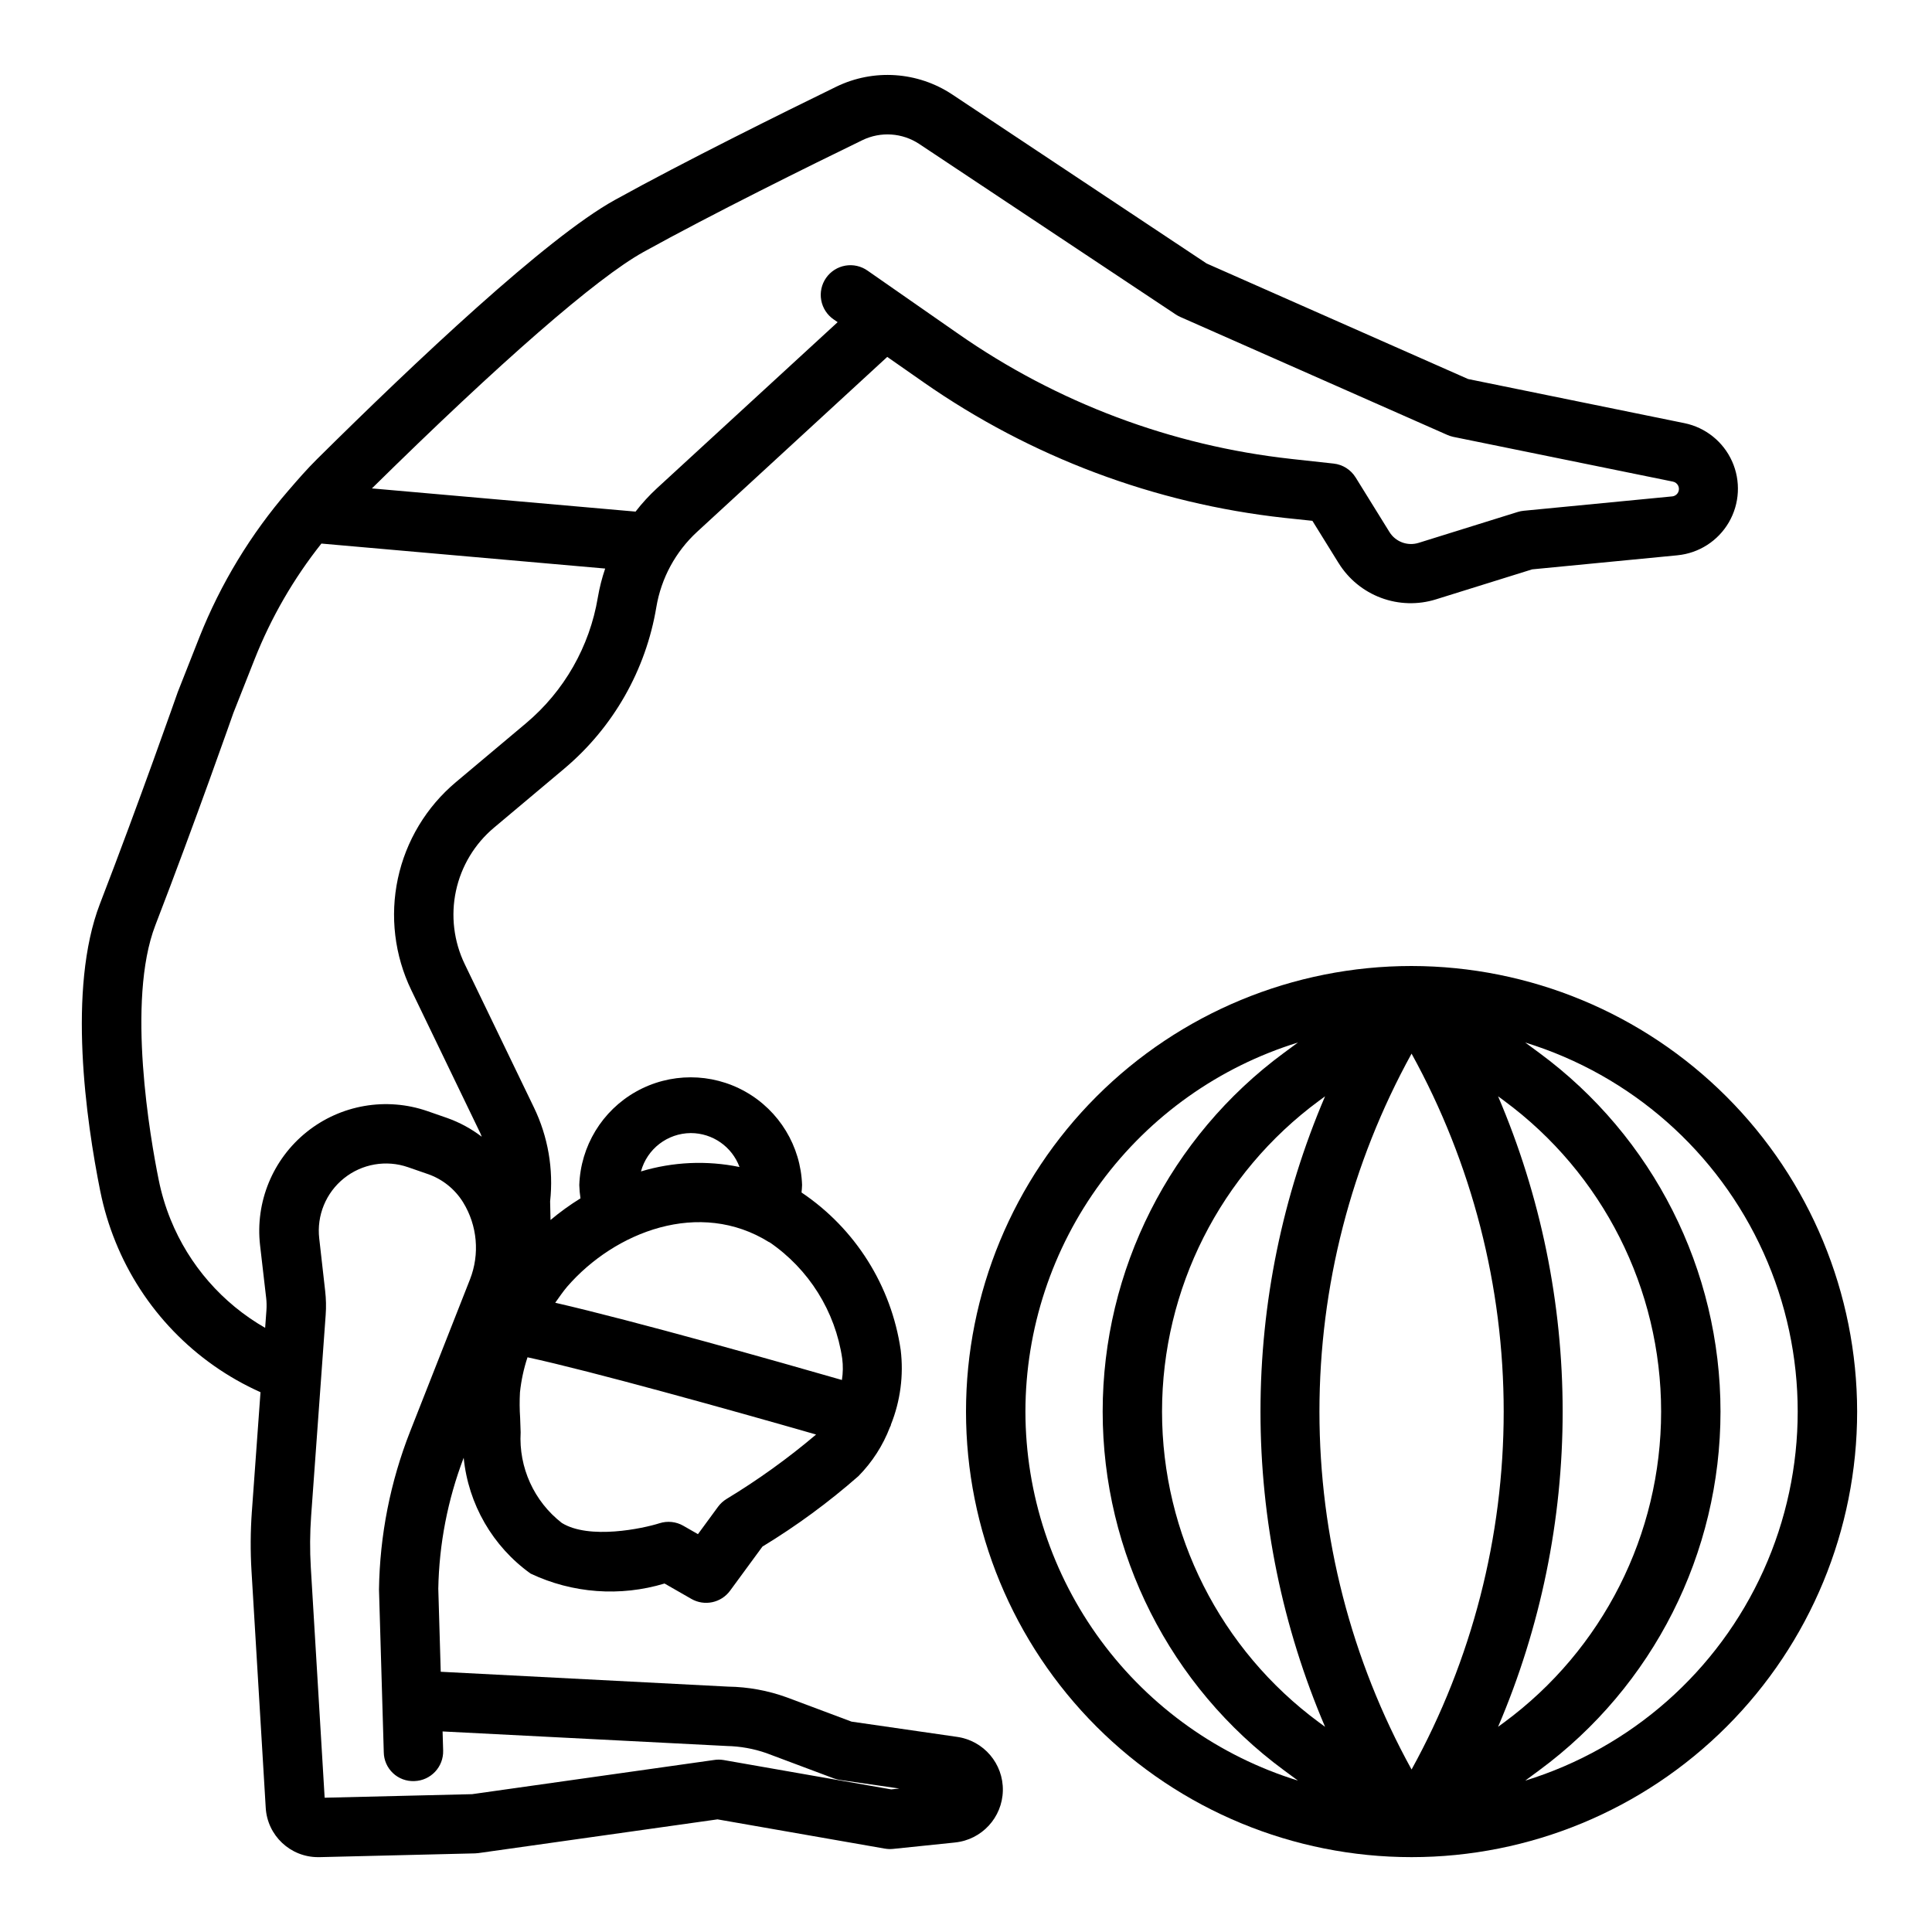 <?xml version="1.0" encoding="UTF-8"?>
<!-- Uploaded to: ICON Repo, www.iconrepo.com, Generator: ICON Repo Mixer Tools -->
<svg fill="#000000" width="800px" height="800px" version="1.1" viewBox="144 144 512 512" xmlns="http://www.w3.org/2000/svg">
 <g>
  <path d="m174.61 473.1c7.176 17.75 20.945 32.031 38.426 39.848l-2.289 31.629h-0.004c-0.371 5.231-0.406 10.477-0.094 15.707l3.769 62.754c0.406 7.383 6.527 13.152 13.918 13.125h0.34l41.234-1c0.301-0.008 0.605-0.035 0.906-0.078l63.332-8.934 44.344 7.754-0.004-0.004c0.715 0.125 1.441 0.152 2.164 0.082l16.438-1.699v-0.004c7.09-0.719 12.531-6.613 12.676-13.742 0.145-7.125-5.055-13.238-12.109-14.242l-28-4.047-17.098-6.406c-5.008-1.824-10.285-2.793-15.609-2.867l-76.152-3.938-0.645-21.953h-0.004c0.215-11.891 2.492-23.652 6.731-34.762 1.219 12.309 7.68 23.496 17.734 30.699 11.098 5.246 23.746 6.18 35.496 2.629l7.125 4.086c3.469 1.977 7.867 1.043 10.234-2.172l8.582-11.699h-0.004c9.008-5.473 17.52-11.719 25.441-18.672 3.652-3.699 6.496-8.117 8.355-12.973 0.07-0.18 0.195-0.332 0.25-0.52v-0.141c2.519-6.281 3.414-13.098 2.598-19.812-2.481-16.992-12.023-32.148-26.277-41.723 0.047-0.652 0.141-1.301 0.141-1.953h0.004c-0.34-10.316-6.039-19.711-15.035-24.773-8.992-5.062-19.98-5.062-28.977 0-8.996 5.062-14.691 14.457-15.031 24.773 0.035 1.172 0.141 2.344 0.316 3.504-2.781 1.719-5.43 3.637-7.938 5.738l-0.109-4.93c0.934-8.535-0.555-17.16-4.289-24.891l-18.324-37.957c-2.922-6.039-3.742-12.879-2.34-19.438 1.406-6.562 4.961-12.465 10.102-16.773l18.602-15.625v-0.004c12.969-10.91 21.621-26.094 24.402-42.816 1.289-7.664 5.09-14.68 10.809-19.945l50.383-46.352 9.691 6.769h-0.004c28.336 19.762 61.172 32.102 95.512 35.883l7.469 0.789 6.941 11.195 0.004-0.004c2.621 4.238 6.582 7.481 11.25 9.223 4.672 1.742 9.789 1.883 14.547 0.398l25.496-7.949 38.535-3.731v-0.004c5.676-0.559 10.734-3.809 13.598-8.742 2.863-4.93 3.18-10.938 0.852-16.145-2.332-5.203-7.023-8.973-12.609-10.121l-57.355-11.699-69.297-30.621-67.422-44.797c-9.152-6.066-20.824-6.848-30.703-2.055-13.996 6.824-40.234 19.805-58.727 30.039-18.043 9.988-52.875 42.871-78.934 68.699-2.613 2.59-5.008 5.344-7.383 8.102-0.047 0.047-0.078 0.102-0.133 0.148-9.992 11.559-17.977 24.711-23.617 38.91l-5.746 14.57c-0.102 0.285-10.195 29.125-20.617 56.098-8.66 22.531-3.668 57.41 0.102 76.184h0.004c0.922 4.574 2.269 9.055 4.027 13.375zm71.094 135.27c0.031 2.098 0.91 4.09 2.438 5.531 1.523 1.438 3.566 2.195 5.664 2.106 4.34-0.129 7.758-3.75 7.633-8.094l-0.148-5.062 75.32 3.856v0.004c3.562 0.07 7.09 0.703 10.453 1.871l17.895 6.707c0.527 0.199 1.078 0.336 1.637 0.418l15.742 2.273-2.172 0.227-44.484-7.793v0.004c-0.812-0.133-1.641-0.133-2.457 0l-64.109 9.055-39.082 0.941-3.668-61.031c-0.27-4.543-0.238-9.094 0.086-13.633l3.856-53.301c0.152-2.102 0.105-4.207-0.133-6.301l-1.574-13.934c-0.707-6.09 1.766-12.117 6.551-15.953 4.781-3.84 11.199-4.949 16.992-2.938l5.25 1.82 0.004-0.004c3.871 1.352 7.16 3.988 9.32 7.473 3.793 6.156 4.469 13.738 1.824 20.465l-15.848 40.258c-5.254 13.352-8.051 27.543-8.258 41.887zm90.844-67.133c-0.879 0.535-1.641 1.234-2.254 2.062l-5.328 7.266-3.891-2.227h0.004c-1.914-1.094-4.199-1.332-6.301-0.664-4.394 1.402-18.602 4.418-25.891-0.078-7.363-5.719-11.445-14.699-10.91-24.008l-0.133-3.816v-0.004c-0.156-2.258-0.172-4.523-0.047-6.785 0.332-3.156 1-6.273 2-9.289 16.816 3.637 54.09 14.035 76.477 20.469-7.445 6.309-15.379 12.02-23.727 17.074zm-9.445-96.961c5.746 0.02 10.879 3.602 12.875 8.992-8.668-1.781-17.645-1.379-26.117 1.172 1.621-5.969 7.023-10.125 13.207-10.164zm20.781 28.898c10.473 7.141 17.477 18.336 19.316 30.875 0.238 1.883 0.207 3.785-0.086 5.66-16.391-4.723-54.781-15.594-75.973-20.469 1.023-1.434 2.008-2.891 3.148-4.242 12.66-14.602 35.125-23.332 53.562-11.793zm-33.363-262.39c18.176-10.059 44.148-22.906 58-29.629 4.859-2.363 10.602-1.98 15.102 1.008l67.969 45.176h-0.004c0.379 0.246 0.773 0.465 1.184 0.648l70.75 31.258c0.508 0.227 1.035 0.398 1.578 0.52l58.25 11.871c0.605 0.125 1.117 0.52 1.387 1.074 0.27 0.555 0.266 1.199-0.008 1.754-0.305 0.605-0.898 1.016-1.574 1.086l-39.359 3.809c-0.535 0.051-1.062 0.156-1.574 0.316l-26.27 8.188c-2.934 0.918-6.121-0.266-7.738-2.883l-8.957-14.453h-0.004c-1.273-2.059-3.426-3.414-5.832-3.676l-11.281-1.234v-0.004c-31.695-3.496-62.008-14.887-88.164-33.133l-24.027-16.734c-1.711-1.219-3.836-1.707-5.906-1.352-2.07 0.359-3.914 1.527-5.117 3.25-1.203 1.719-1.668 3.852-1.293 5.918s1.562 3.898 3.297 5.086l1.055 0.73-47.855 43.988c-2.07 1.91-3.977 3.984-5.699 6.215l-69.871-6.148c34.031-33.52 59.559-55.773 71.965-62.648zm-129.35 178.41c10.516-27.238 20.688-56.27 20.68-56.262l5.644-14.281c4.359-11.012 10.316-21.32 17.68-30.598l75.203 6.621c-0.852 2.496-1.5 5.055-1.945 7.652-2.176 13.023-8.926 24.848-19.035 33.344l-18.594 15.617c-7.816 6.566-13.219 15.547-15.359 25.527-2.137 9.98-0.887 20.387 3.551 29.578l18.309 37.949c0.141 0.293 0.227 0.605 0.363 0.906-2.773-2.121-5.863-3.797-9.156-4.965l-5.258-1.828c-10.898-3.769-22.973-1.684-31.973 5.531-9 7.215-13.668 18.543-12.363 30.004l1.613 13.934h0.004c0.125 1.105 0.148 2.219 0.07 3.328l-0.34 4.644c-11.34-6.504-20.172-16.625-25.07-28.746-1.379-3.41-2.43-6.938-3.152-10.543-2.18-10.73-8.609-47.348-0.871-67.414z"/>
  <path d="m518.08 400c-31.316 0-61.352 12.438-83.496 34.582s-34.582 52.18-34.582 83.496 12.438 61.352 34.582 83.496 52.18 34.586 83.496 34.586 61.352-12.441 83.496-34.586 34.586-52.18 34.586-83.496c-0.035-31.305-12.488-61.32-34.625-83.457-22.137-22.137-52.148-34.586-83.457-34.621zm0 23.223c16.016 29.051 24.414 61.684 24.414 94.855 0 33.176-8.398 65.809-24.414 94.859-16.016-29.051-24.414-61.684-24.414-94.859 0-33.172 8.398-65.805 24.414-94.855zm-22.922 11.312v-0.004c-11.293 26.406-17.117 54.828-17.117 83.547s5.824 57.141 17.117 83.547l-1.574-1.156c-26.18-19.289-41.633-49.871-41.633-82.391 0-32.516 15.453-63.098 41.633-82.387zm45.848 167.09c11.293-26.406 17.113-54.828 17.113-83.547s-5.82-57.141-17.113-83.547l1.574 1.156v0.004c26.18 19.289 41.633 49.871 41.633 82.387 0 32.52-15.453 63.102-41.633 82.391zm-125.26-83.547c0.027-21.875 7.055-43.168 20.051-60.766 12.992-17.594 31.277-30.574 52.176-37.035l-3.715 2.738c-30.207 22.258-48.039 57.543-48.039 95.062s17.832 72.809 48.039 95.062l3.715 2.738v0.004c-20.898-6.465-39.184-19.441-52.176-37.039-12.996-17.598-20.023-38.891-20.051-60.766zm132.45 97.805 3.715-2.738 0.004-0.004c30.203-22.254 48.035-57.543 48.035-95.062s-17.832-72.805-48.035-95.062l-3.715-2.738h-0.004c28.07 8.645 51.07 28.93 63.152 55.699 12.082 26.77 12.082 57.438 0 84.203-12.082 26.77-35.082 47.055-63.152 55.703z"/>
 </g>
</svg>